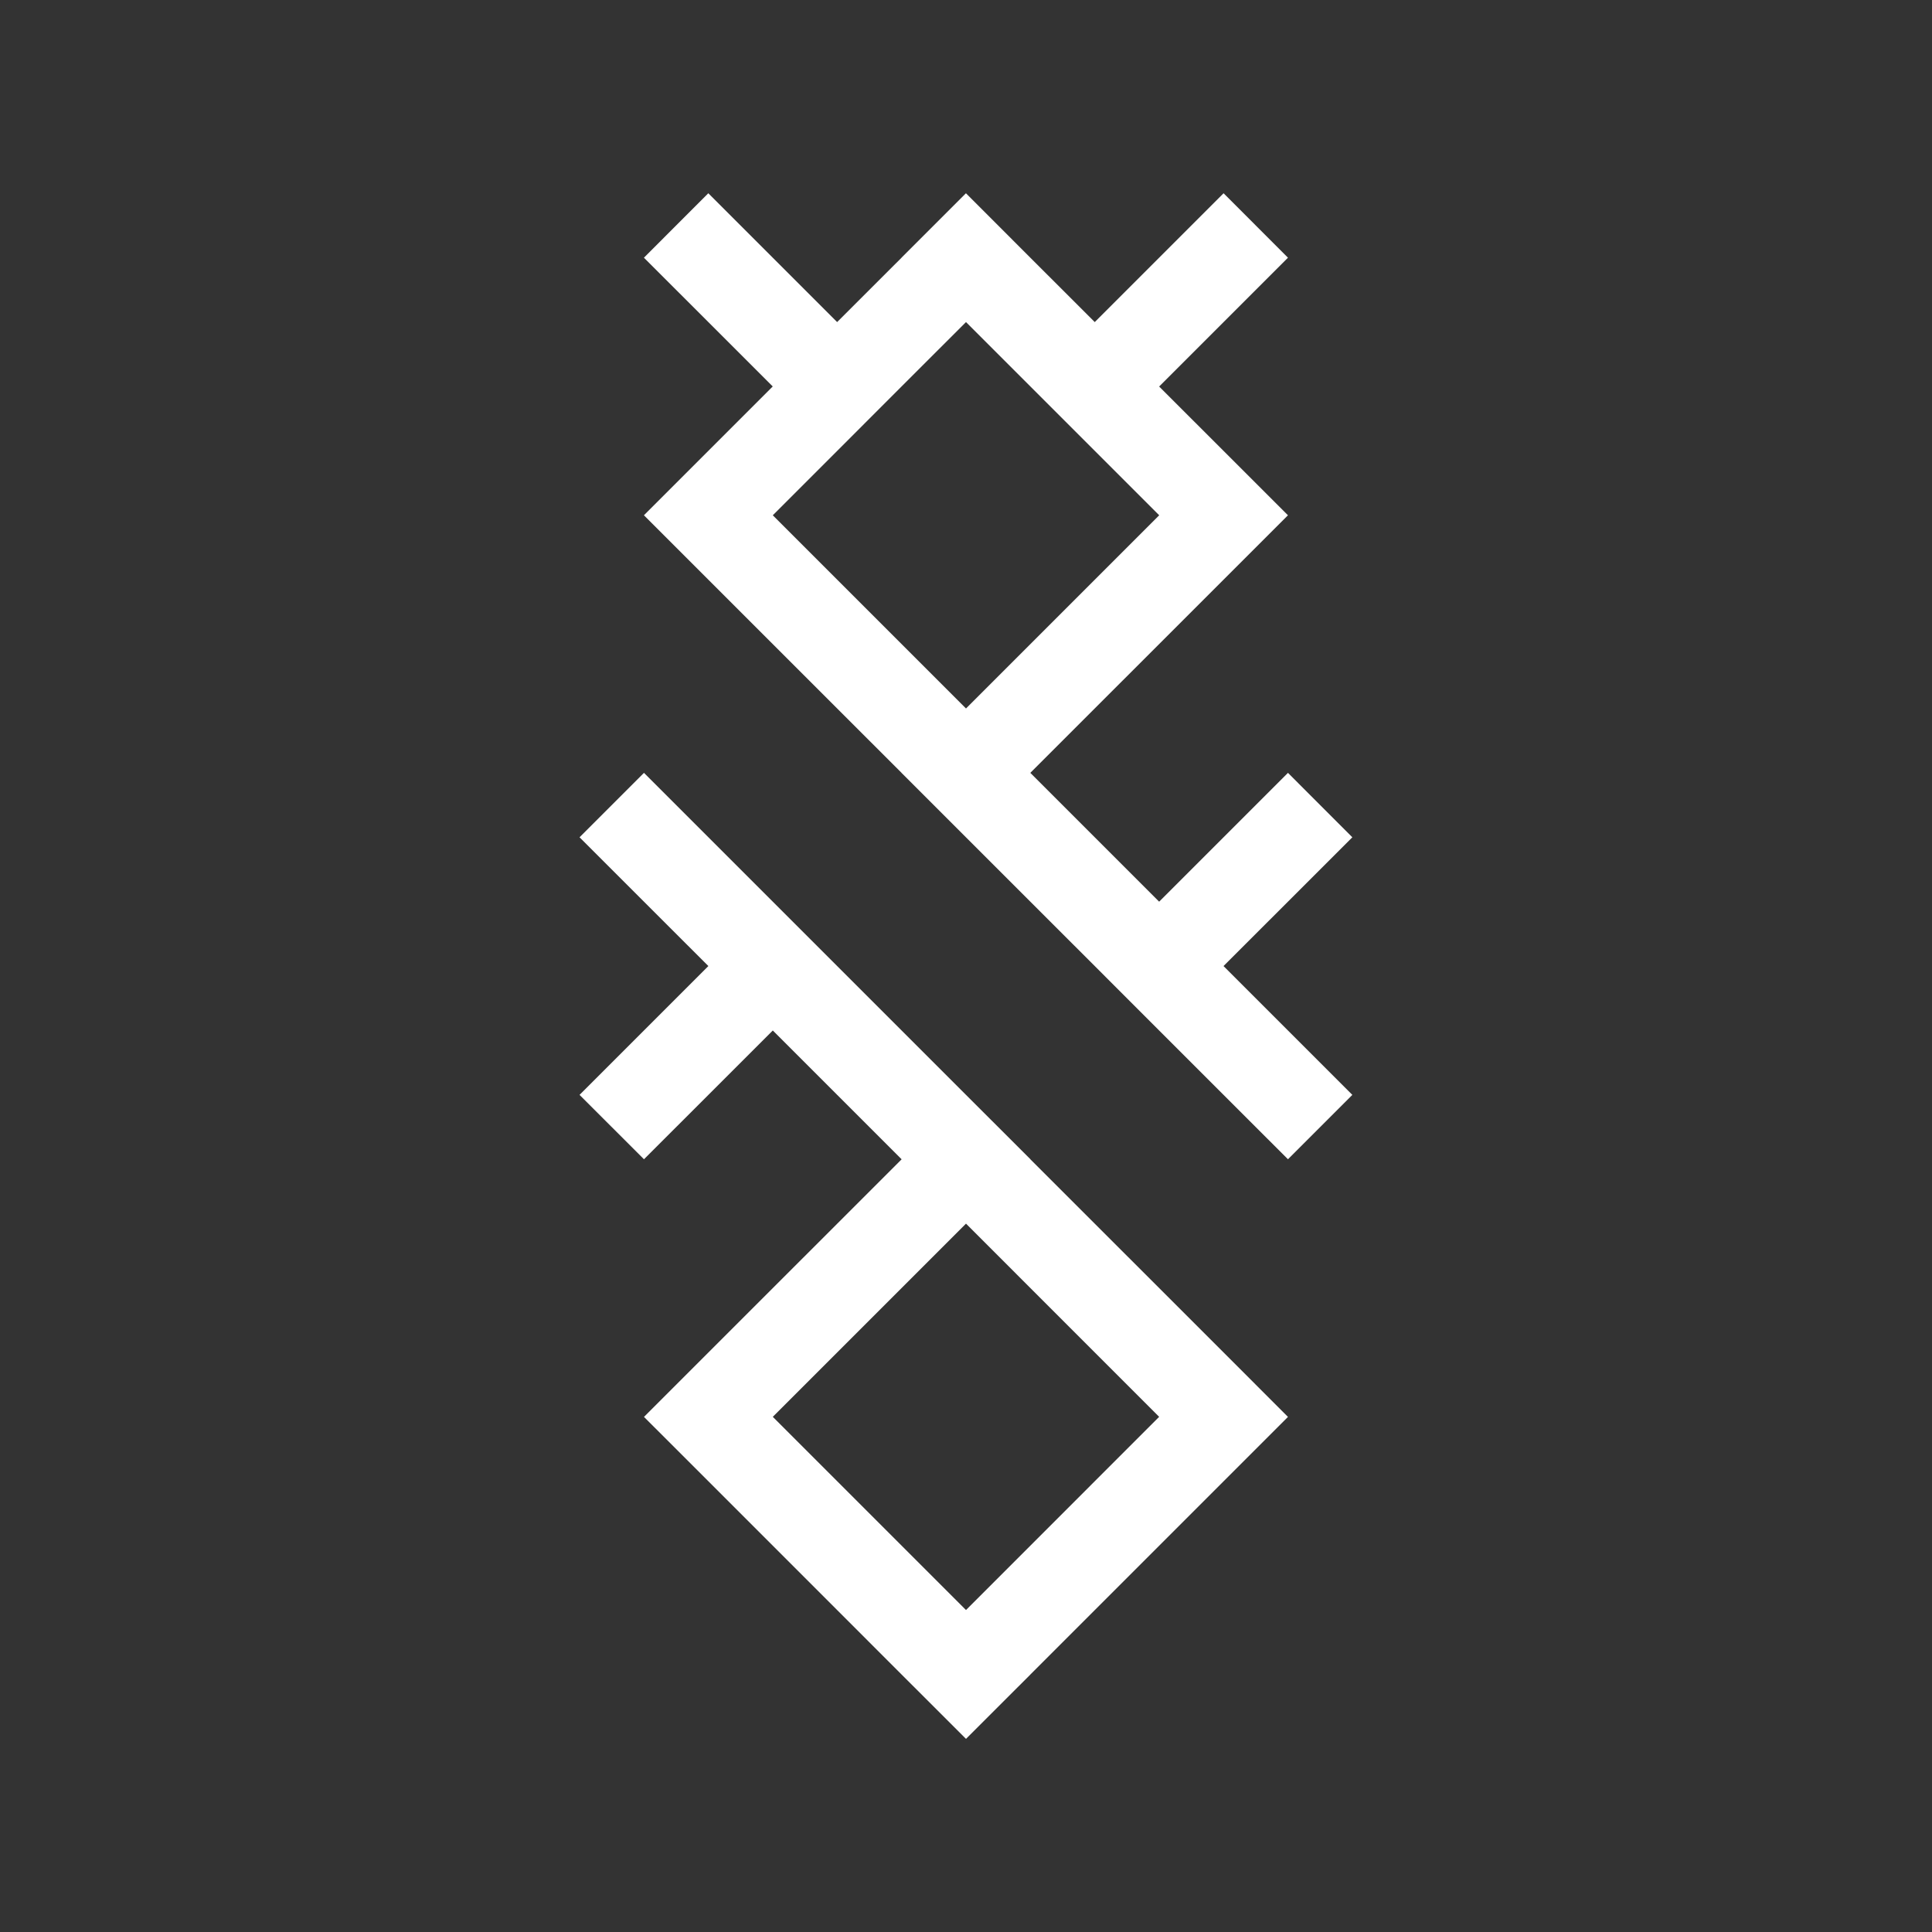 <svg width="34" height="34" viewBox="0 0 34 34" fill="none" xmlns="http://www.w3.org/2000/svg">
    <rect x="0" y="0" width="34" height="34" fill="#333333" stroke="none"/>
    <g clip-path="url(#clip0_775_5600)">
        <path fill-rule="evenodd" clip-rule="evenodd" d="M12.465 7.935L11.332 9.068L12.465 10.201L15.866 13.601L15.865 13.601L16.999 14.735L16.999 14.735L19.266 17.001L19.266 17.001L20.399 18.135V18.135L22.666 20.401L23.799 19.268L21.532 17.001L23.799 14.735L22.666 13.601L20.399 15.868L18.132 13.601L22.666 9.068V9.068V9.068L20.399 6.802L22.666 4.535L21.533 3.401L19.266 5.668L18.132 4.535L18.132 4.535L16.999 3.401L16.999 3.401L16.999 3.401L15.865 4.535L15.866 4.535L14.732 5.668L12.465 3.401L11.332 4.535L13.599 6.801L12.465 7.935ZM14.733 7.935L13.6 9.068L17 12.468L20.4 9.068L17 5.668L15.866 6.801L15.866 6.801L14.733 7.935L14.733 7.935ZM17 30.601L17 30.601L17 30.601L18.134 29.468L18.133 29.468L21.533 26.068L22.666 24.935L21.533 23.801L18.133 20.402L18.134 20.401L17 19.268L17 19.268L14.733 17.001H14.733L13.6 15.868L13.6 15.868L11.333 13.601L10.199 14.735L12.466 17.001L10.199 19.268L11.333 20.401L13.6 18.135L15.867 20.402L12.467 23.801L11.333 24.935L12.467 26.068L15.866 29.468L15.866 29.468L17 30.601ZM17 21.534L20.399 24.934L17 28.334L13.6 24.934L17 21.534Z" fill="white"/>
    </g>
    <defs>
        <clipPath id="clip0_775_5600">
            <rect width="34" height="34" fill="white"/>
        </clipPath>
    </defs>
</svg>
